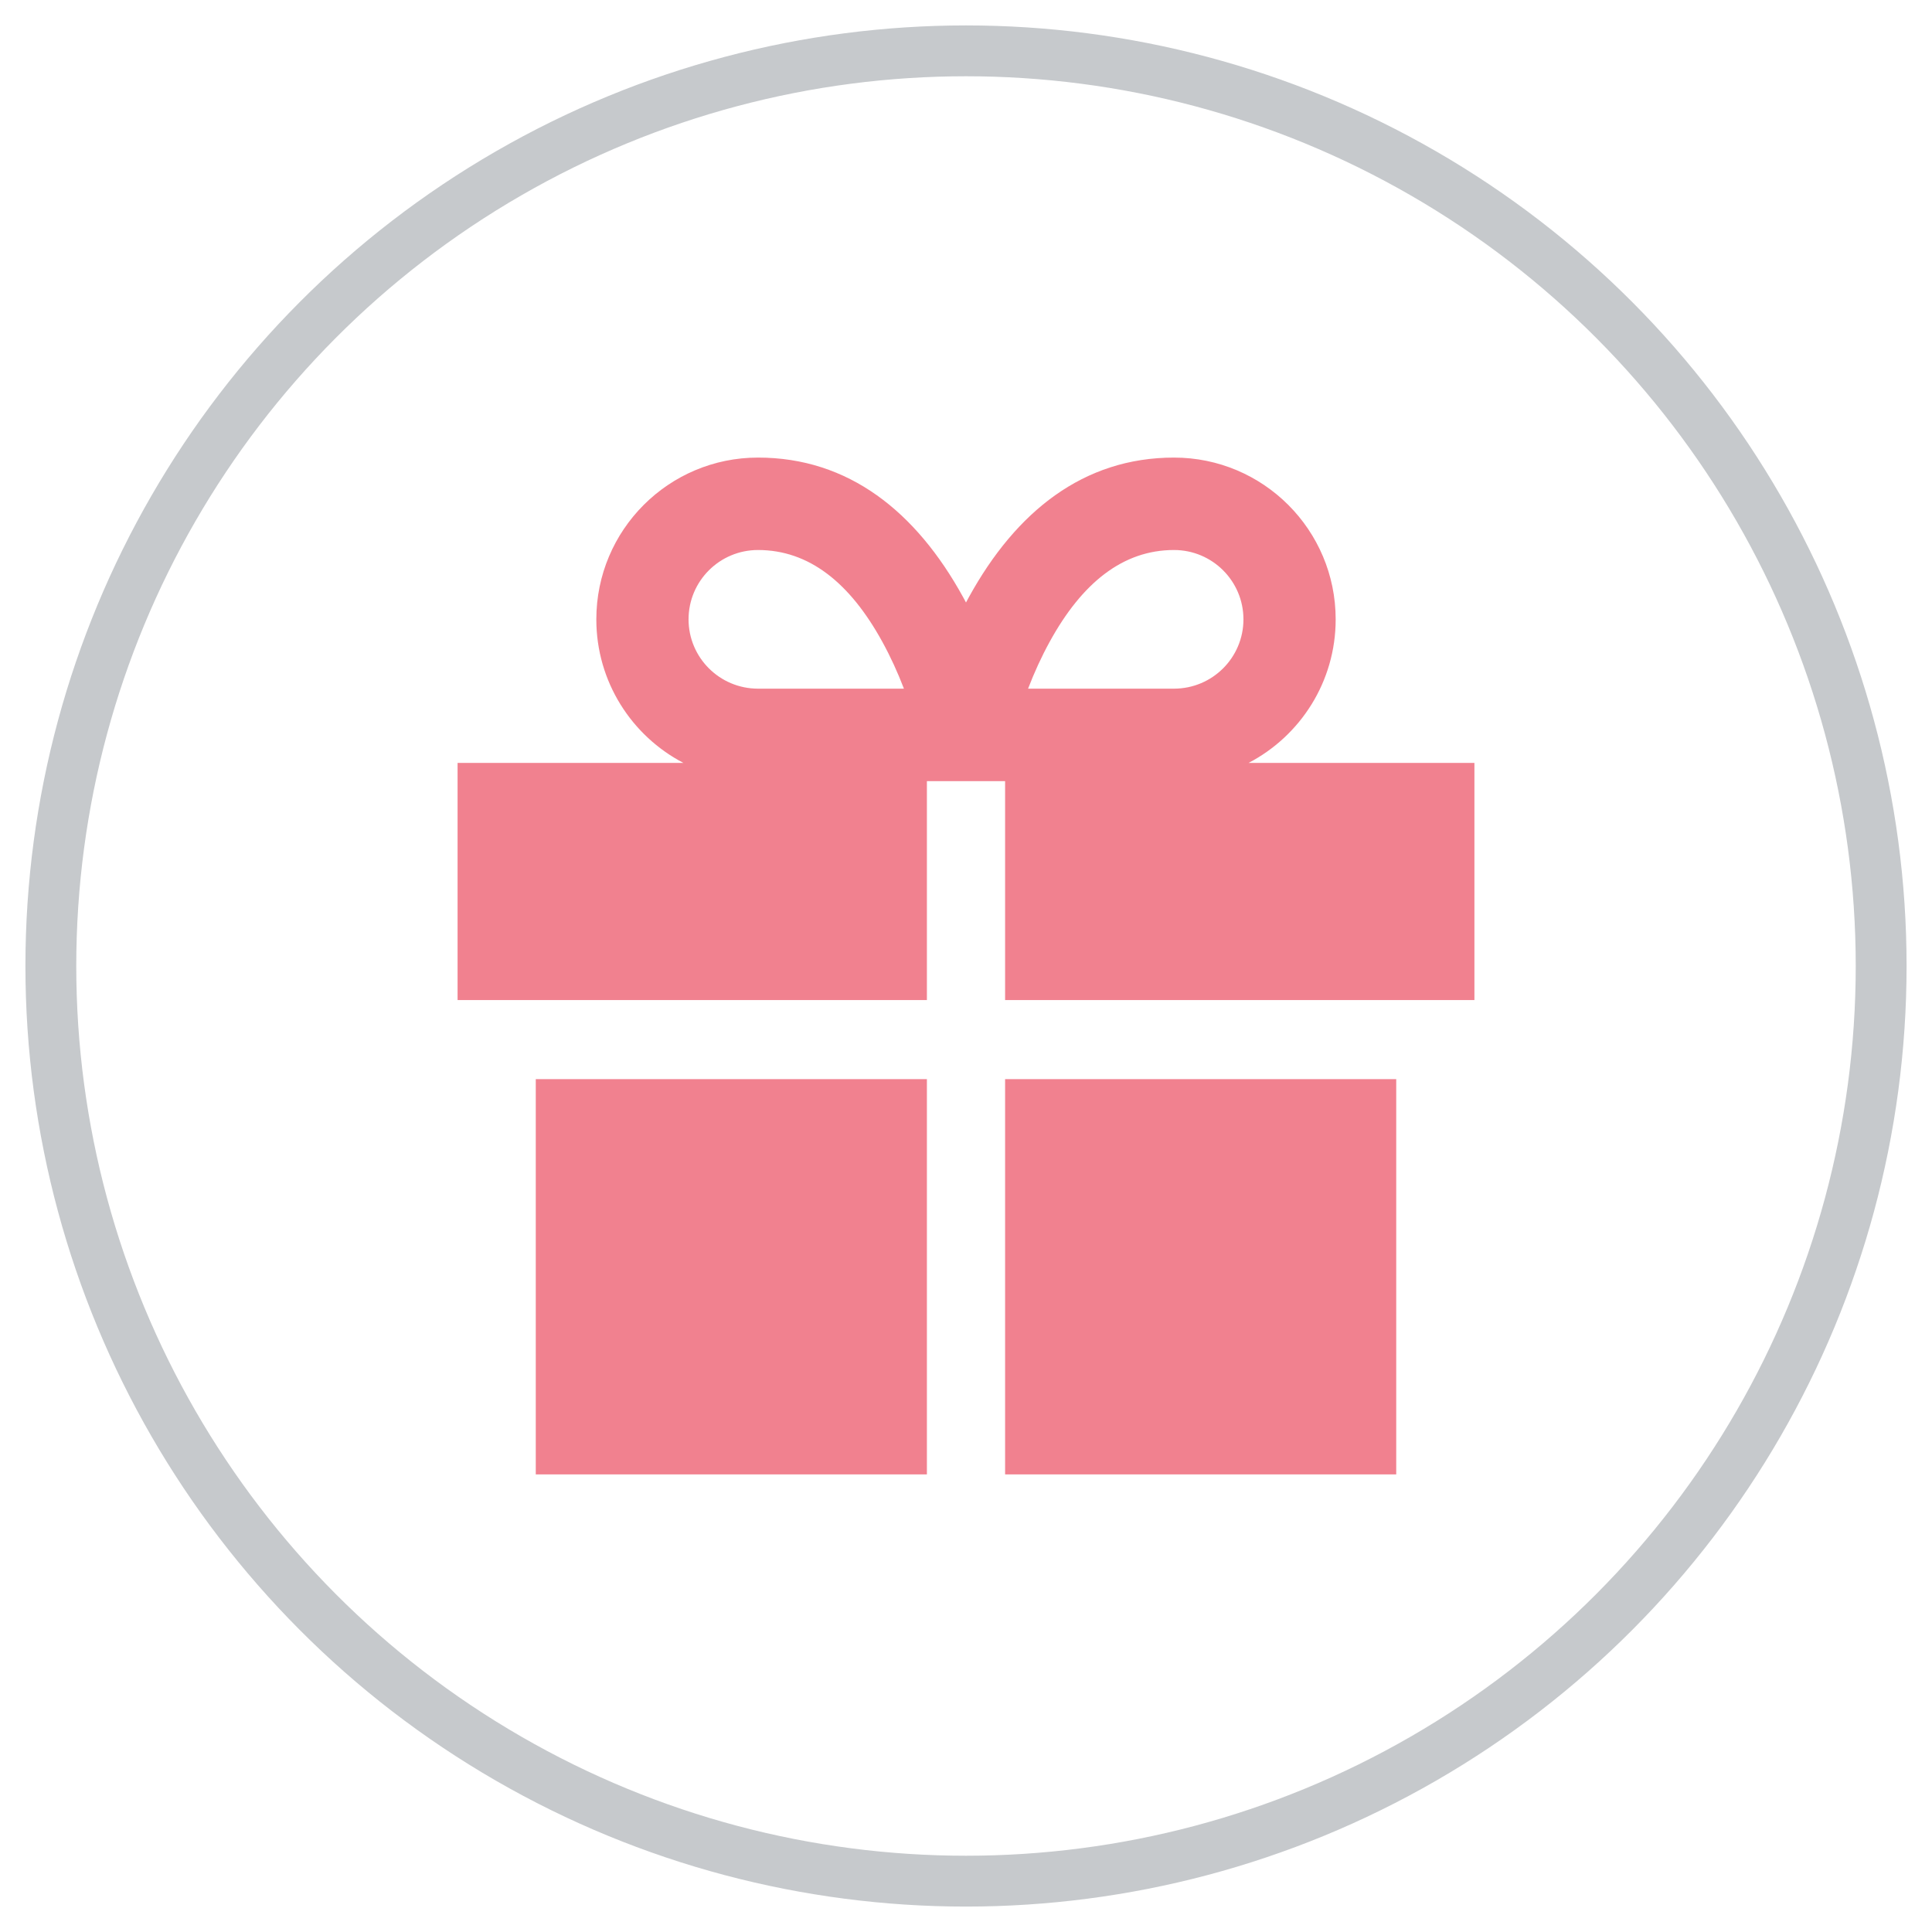 <?xml version="1.0" encoding="UTF-8"?>
<svg width="38px" height="38px" viewBox="0 0 38 38" version="1.1" xmlns="http://www.w3.org/2000/svg" xmlns:xlink="http://www.w3.org/1999/xlink">
    <!-- Generator: Sketch 56.3 (81716) - https://sketch.com -->
    <title>Group 6</title>
    <desc>Created with Sketch.</desc>
    <g id="Page-1" stroke="none" stroke-width="1" fill="none" fill-rule="evenodd">
        <g id="02_Experience_MOB-Copy-12" transform="translate(-9, -100)">
            <g id="Group-6" transform="translate(10, 101)">
                <circle id="Oval" stroke="#C6C9CC" cx="18" cy="18" r="18"></circle>
                <path d="M18,10.85 C18.277,11.372 18.499,11.921 18.673,12.469 C18.785,12.823 18.855,13.103 18.889,13.276 C19.002,13.839 18.573,14.364 18,14.364 L17.231,14.364 L17.231,18.67 L8,18.67 L8,14.005 L12.441,14.005 C11.424,13.474 10.729,12.409 10.729,11.182 C10.729,9.424 12.153,8 13.909,8 C15.69,8 17.017,9.062 17.942,10.743 C17.962,10.779 17.981,10.814 18,10.85 C18.019,10.814 18.038,10.779 18.058,10.743 C18.983,9.062 20.31,8 22.091,8 C23.847,8 25.271,9.424 25.271,11.182 C25.271,12.409 24.576,13.474 23.559,14.005 L28,14.005 L28,18.67 L18.769,18.67 L18.769,14.364 L18,14.364 C17.427,14.364 16.998,13.839 17.111,13.276 C17.145,13.103 17.215,12.823 17.327,12.469 C17.501,11.921 17.723,11.372 18,10.85 Z M18.769,28 L18.769,20.225 L26.462,20.225 L26.462,28 L18.769,28 Z M9.538,28 L9.538,20.225 L17.231,20.225 L17.231,28 L9.538,28 Z M16.353,11.621 C15.716,10.461 14.912,9.818 13.909,9.818 C13.154,9.818 12.543,10.429 12.543,11.182 C12.543,11.934 13.154,12.545 13.909,12.545 L16.779,12.545 C16.657,12.227 16.515,11.915 16.353,11.621 Z M22.091,12.545 C22.846,12.545 23.457,11.934 23.457,11.182 C23.457,10.429 22.846,9.818 22.091,9.818 C21.088,9.818 20.284,10.461 19.647,11.621 C19.485,11.915 19.343,12.227 19.221,12.545 L22.091,12.545 Z" id="Combined-Shape" fill="#E40521" fill-rule="nonzero" opacity="0.5"></path>
            </g>
        </g>
    </g>
</svg>